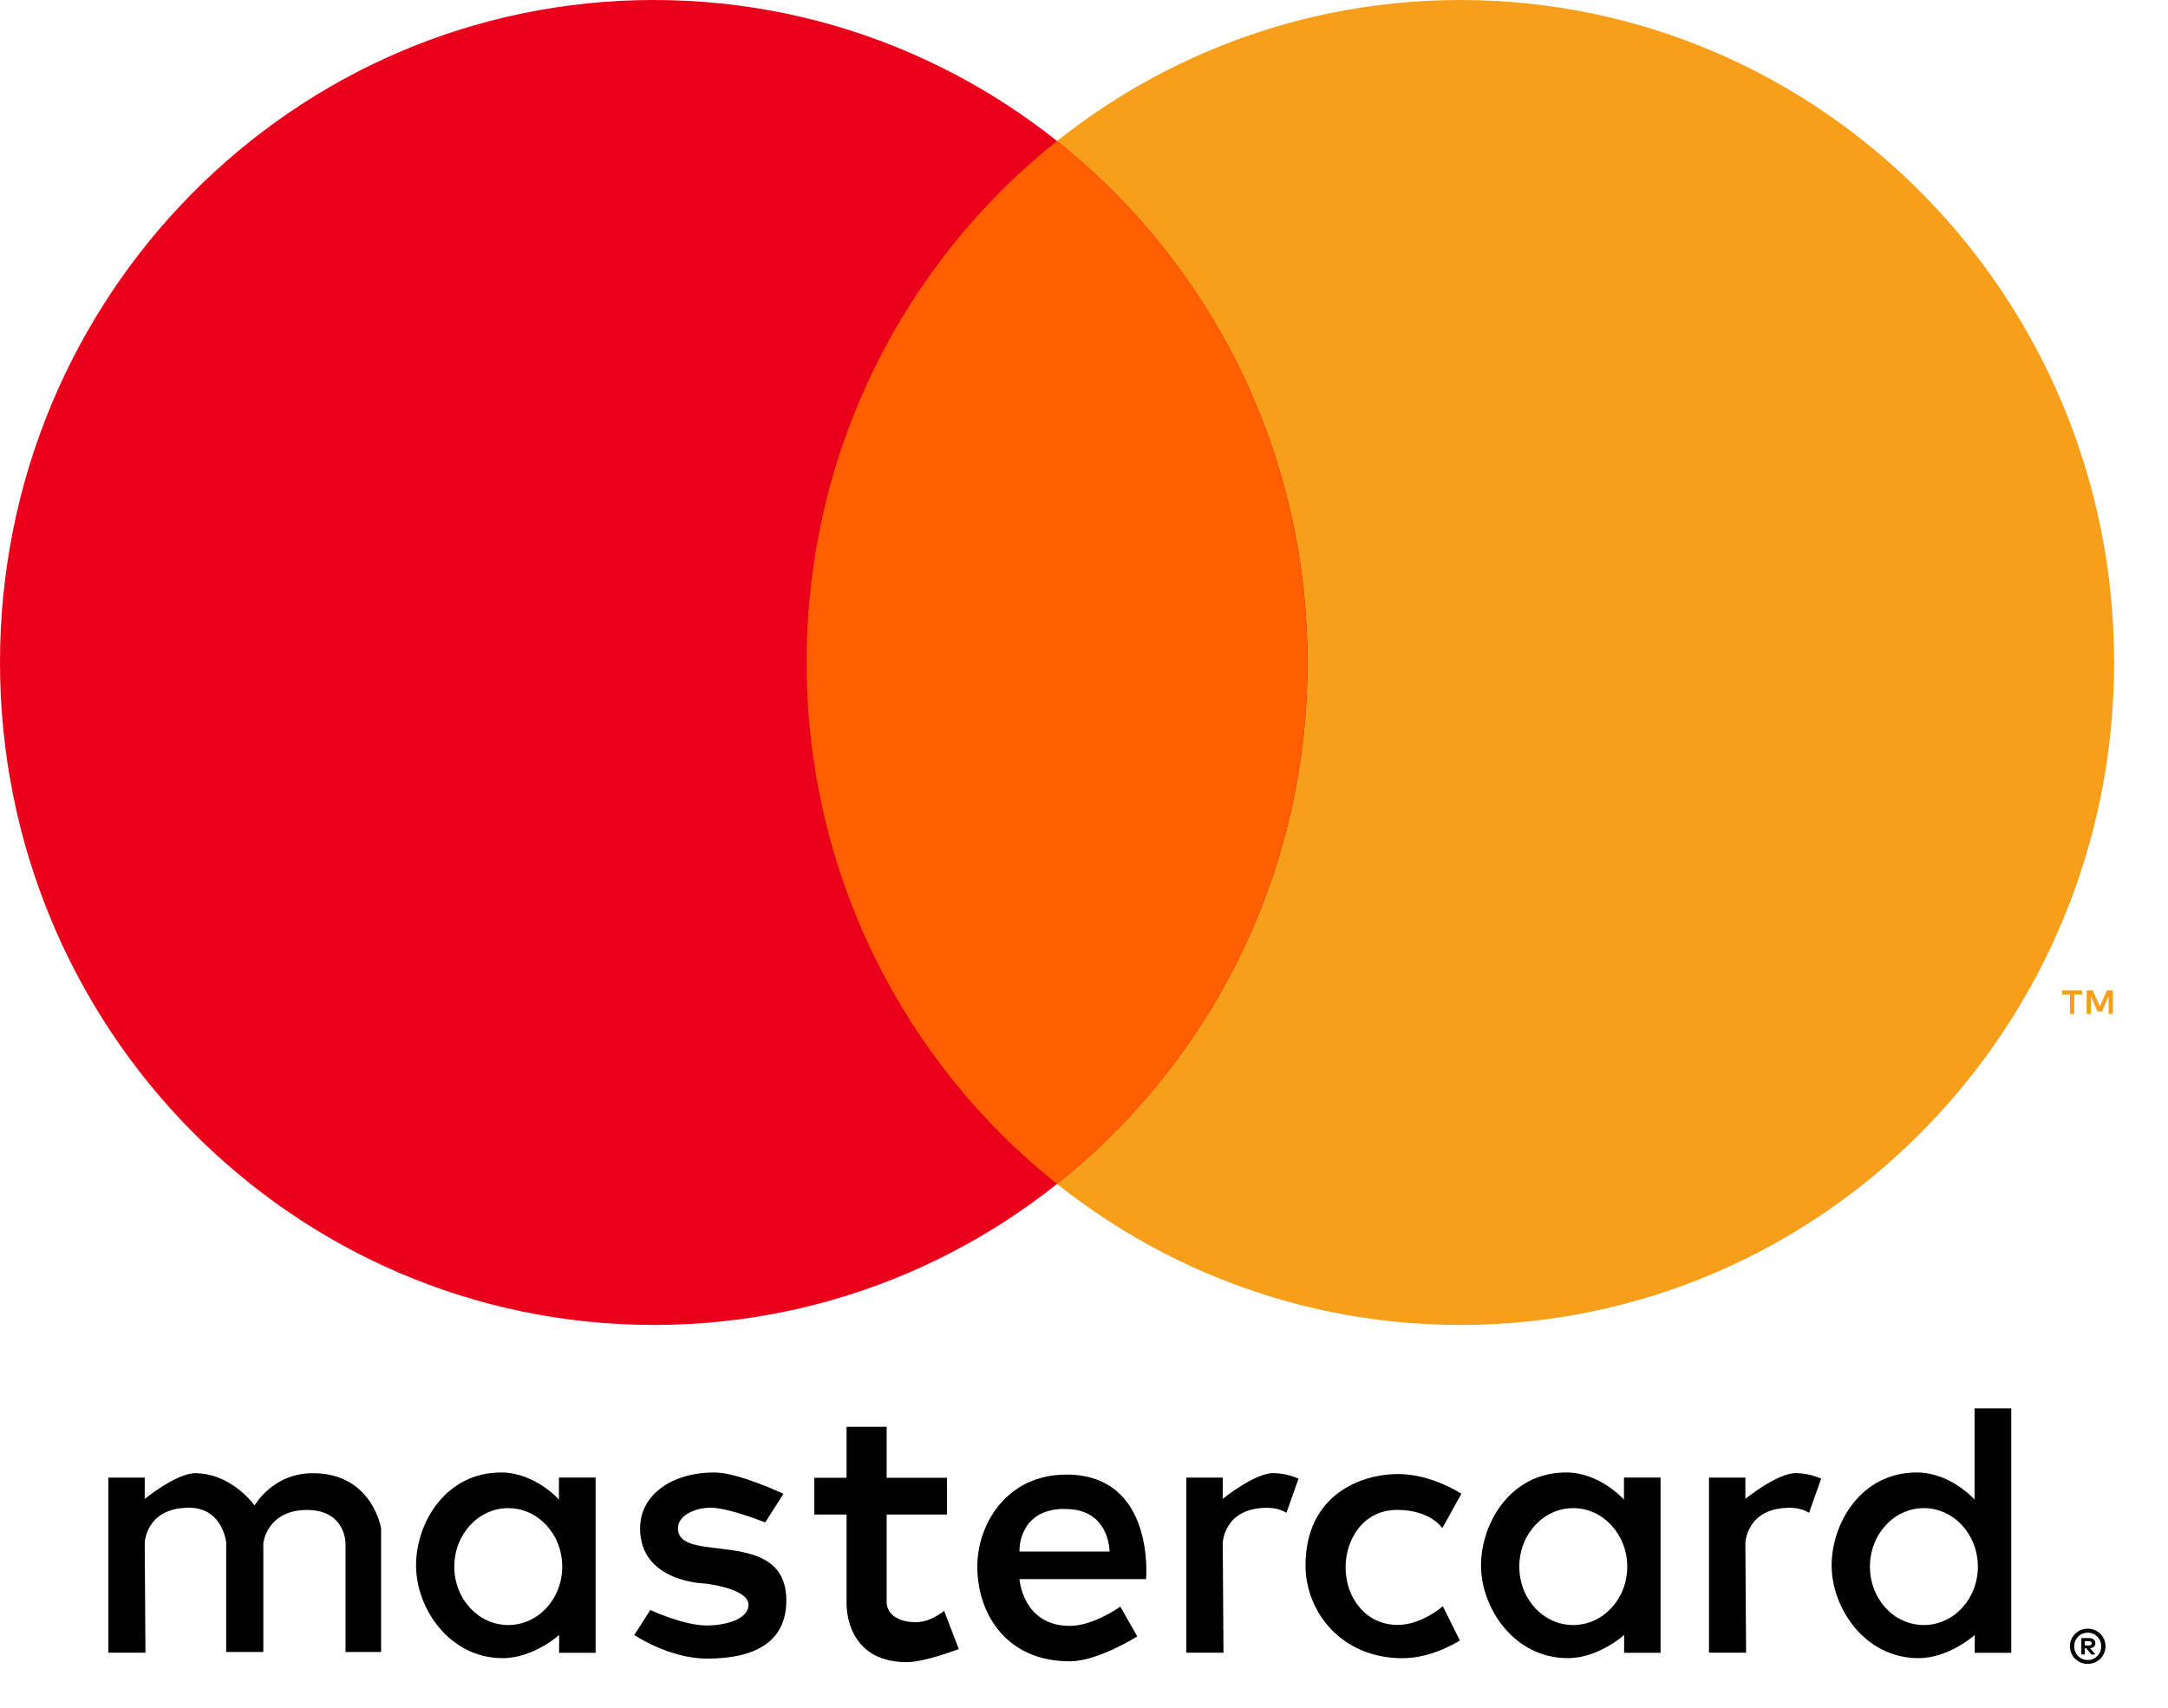 <svg width="33" height="26" viewBox="0 0 33 26" fill="none" xmlns="http://www.w3.org/2000/svg">
<path fill-rule="evenodd" clip-rule="evenodd" d="M32.18 10.086C32.18 15.657 27.725 20.172 22.229 20.172C16.732 20.172 12.277 15.657 12.277 10.086C12.277 4.516 16.732 0 22.229 0C27.725 0 32.18 4.516 32.18 10.086Z" fill="#F79F1A"/>
<path fill-rule="evenodd" clip-rule="evenodd" d="M19.903 10.086C19.903 15.657 15.448 20.172 9.952 20.172C4.455 20.172 0 15.657 0 10.086C0 4.516 4.455 0 9.952 0C15.448 0 19.903 4.516 19.903 10.086Z" fill="#EA001B"/>
<path fill-rule="evenodd" clip-rule="evenodd" d="M16.09 2.146C13.768 3.993 12.278 6.862 12.278 10.085C12.278 13.308 13.768 16.18 16.09 18.026C18.412 16.18 19.902 13.308 19.902 10.085C19.902 6.862 18.412 3.993 16.09 2.146Z" fill="#FF5F01"/>
<path d="M32.161 15.438V15.078H32.069L31.962 15.326L31.855 15.078H31.762V15.438H31.827V15.167L31.928 15.401H31.996L32.096 15.166V15.438H32.161ZM31.573 15.438V15.14H31.692V15.079H31.389V15.14H31.508V15.438H31.573Z" fill="#F79F1A"/>
<path d="M2.214 25.162H1.649V22.496H2.203V22.821C2.203 22.821 2.689 22.424 2.978 22.429C3.539 22.438 3.875 22.922 3.875 22.922C3.875 22.922 4.147 22.429 4.761 22.429C5.668 22.429 5.801 23.269 5.801 23.269V25.151H5.259V23.493C5.259 23.493 5.261 22.989 4.672 22.989C4.063 22.989 4.008 23.493 4.008 23.493V25.151H3.443V23.482C3.443 23.482 3.389 22.955 2.878 22.955C2.215 22.955 2.203 23.493 2.203 23.493L2.214 25.162Z" fill="black"/>
<path d="M19.387 22.428C19.099 22.423 18.612 22.82 18.612 22.82V22.496H18.058V25.162H18.623L18.612 23.493C18.612 23.493 18.625 22.956 19.288 22.956C19.411 22.956 19.506 22.986 19.582 23.033V23.03L19.766 22.512C19.655 22.464 19.529 22.431 19.387 22.428Z" fill="black"/>
<path d="M27.342 22.428C27.053 22.423 26.567 22.82 26.567 22.82V22.496H26.013V25.162H26.578L26.567 23.493C26.567 23.493 26.58 22.956 27.243 22.956C27.366 22.956 27.461 22.986 27.537 23.033V23.03L27.721 22.512C27.61 22.464 27.484 22.431 27.342 22.428Z" fill="black"/>
<path d="M7.627 22.418C6.782 22.418 6.335 23.186 6.333 23.828C6.33 24.486 6.842 25.245 7.651 25.245C8.123 25.245 8.511 24.892 8.511 24.892L8.51 25.164H9.066V22.495H8.508V22.831C8.508 22.831 8.144 22.418 7.627 22.418ZM7.736 22.961C8.19 22.961 8.558 23.36 8.558 23.852C8.558 24.344 8.19 24.741 7.736 24.741C7.282 24.741 6.915 24.344 6.915 23.852C6.915 23.36 7.282 22.961 7.736 22.961Z" fill="black"/>
<path d="M23.838 22.418C22.993 22.418 22.546 23.186 22.543 23.828C22.541 24.486 23.052 25.245 23.862 25.245C24.334 25.245 24.722 24.892 24.722 24.892L24.721 25.164H25.276V22.495H24.719V22.831C24.719 22.831 24.354 22.418 23.838 22.418ZM23.946 22.961C24.4 22.961 24.769 23.36 24.769 23.852C24.769 24.344 24.4 24.741 23.946 24.741C23.492 24.741 23.126 24.344 23.126 23.852C23.126 23.36 23.492 22.961 23.946 22.961Z" fill="black"/>
<path d="M29.175 22.418C28.33 22.418 27.883 23.186 27.88 23.828C27.878 24.486 28.39 25.245 29.199 25.245C29.671 25.245 30.059 24.892 30.059 24.892L30.058 25.164H30.614V21.442H30.056V22.831C30.056 22.831 29.692 22.418 29.175 22.418ZM29.283 22.961C29.737 22.961 30.106 23.36 30.106 23.852C30.106 24.344 29.737 24.741 29.283 24.741C28.829 24.741 28.463 24.344 28.463 23.852C28.463 23.36 28.829 22.961 29.283 22.961Z" fill="black"/>
<path d="M10.762 25.252C10.186 25.252 9.655 24.893 9.655 24.893L9.898 24.512C9.898 24.512 10.401 24.748 10.762 24.748C10.996 24.748 11.389 24.671 11.393 24.434C11.398 24.183 10.734 24.109 10.734 24.109C10.734 24.109 9.743 24.095 9.743 23.269C9.743 22.749 10.238 22.418 10.873 22.418C11.239 22.418 11.925 22.743 11.925 22.743L11.648 23.179C11.648 23.179 11.119 22.966 10.84 22.955C10.604 22.947 10.319 23.061 10.319 23.269C10.319 23.834 11.969 23.225 11.969 24.367C11.969 25.116 11.297 25.252 10.762 25.252Z" fill="black"/>
<path d="M12.886 21.723V22.499H12.395V23.059H12.886V24.4C12.886 24.4 12.842 25.306 13.806 25.306C14.072 25.306 14.594 25.107 14.594 25.107L14.371 24.524C14.371 24.524 14.164 24.703 13.93 24.698C13.484 24.686 13.496 24.398 13.496 24.398V23.059H14.414V22.499H13.496V21.723H12.886Z" fill="black"/>
<path d="M16.231 22.45C15.325 22.45 14.872 23.205 14.876 23.861C14.879 24.535 15.288 25.293 16.285 25.293C16.712 25.293 17.311 24.914 17.311 24.914L17.053 24.461C17.053 24.461 16.644 24.754 16.285 24.754C15.565 24.754 15.518 24.042 15.518 24.042H17.445C17.445 24.042 17.589 22.45 16.231 22.45ZM16.148 22.974C16.17 22.972 16.193 22.974 16.216 22.974C16.894 22.974 16.889 23.622 16.889 23.622H15.518C15.518 23.622 15.486 23.012 16.148 22.974Z" fill="black"/>
<path d="M21.962 24.454L22.221 24.976C22.221 24.976 21.811 25.246 21.351 25.246C20.4 25.246 19.872 24.521 19.872 23.836C19.872 22.759 20.712 22.442 21.281 22.442C21.797 22.442 22.244 22.743 22.244 22.743L21.954 23.266C21.954 23.266 21.779 22.988 21.265 22.988C20.753 22.988 20.482 23.435 20.482 23.86C20.482 24.335 20.797 24.739 21.273 24.739C21.646 24.739 21.962 24.454 21.962 24.454Z" fill="black"/>
<path d="M31.779 24.796C31.701 24.798 31.636 24.824 31.586 24.875C31.535 24.925 31.509 24.989 31.507 25.065C31.509 25.14 31.535 25.203 31.586 25.254C31.636 25.305 31.701 25.331 31.779 25.333C31.855 25.331 31.919 25.305 31.97 25.254C32.021 25.203 32.047 25.14 32.049 25.065C32.047 24.989 32.021 24.925 31.97 24.875C31.919 24.824 31.856 24.798 31.779 24.796ZM31.779 25.274C31.72 25.273 31.67 25.252 31.632 25.213C31.593 25.174 31.573 25.124 31.572 25.065C31.573 25.005 31.593 24.956 31.632 24.917C31.67 24.878 31.72 24.858 31.779 24.856C31.837 24.858 31.886 24.878 31.924 24.917C31.963 24.956 31.983 25.005 31.984 25.065C31.983 25.124 31.963 25.174 31.924 25.213C31.886 25.252 31.837 25.273 31.779 25.274ZM31.795 24.939H31.681V25.189H31.733V25.095H31.758L31.832 25.189H31.896L31.815 25.094C31.84 25.091 31.86 25.083 31.873 25.07C31.887 25.056 31.893 25.039 31.894 25.019C31.893 24.994 31.885 24.975 31.868 24.96C31.851 24.946 31.826 24.939 31.795 24.939ZM31.794 24.986C31.808 24.986 31.819 24.988 31.827 24.994C31.835 25 31.839 25.008 31.84 25.019C31.839 25.03 31.835 25.038 31.827 25.044C31.819 25.049 31.808 25.052 31.794 25.052H31.733V24.986L31.794 24.986Z" fill="black"/>
</svg>

